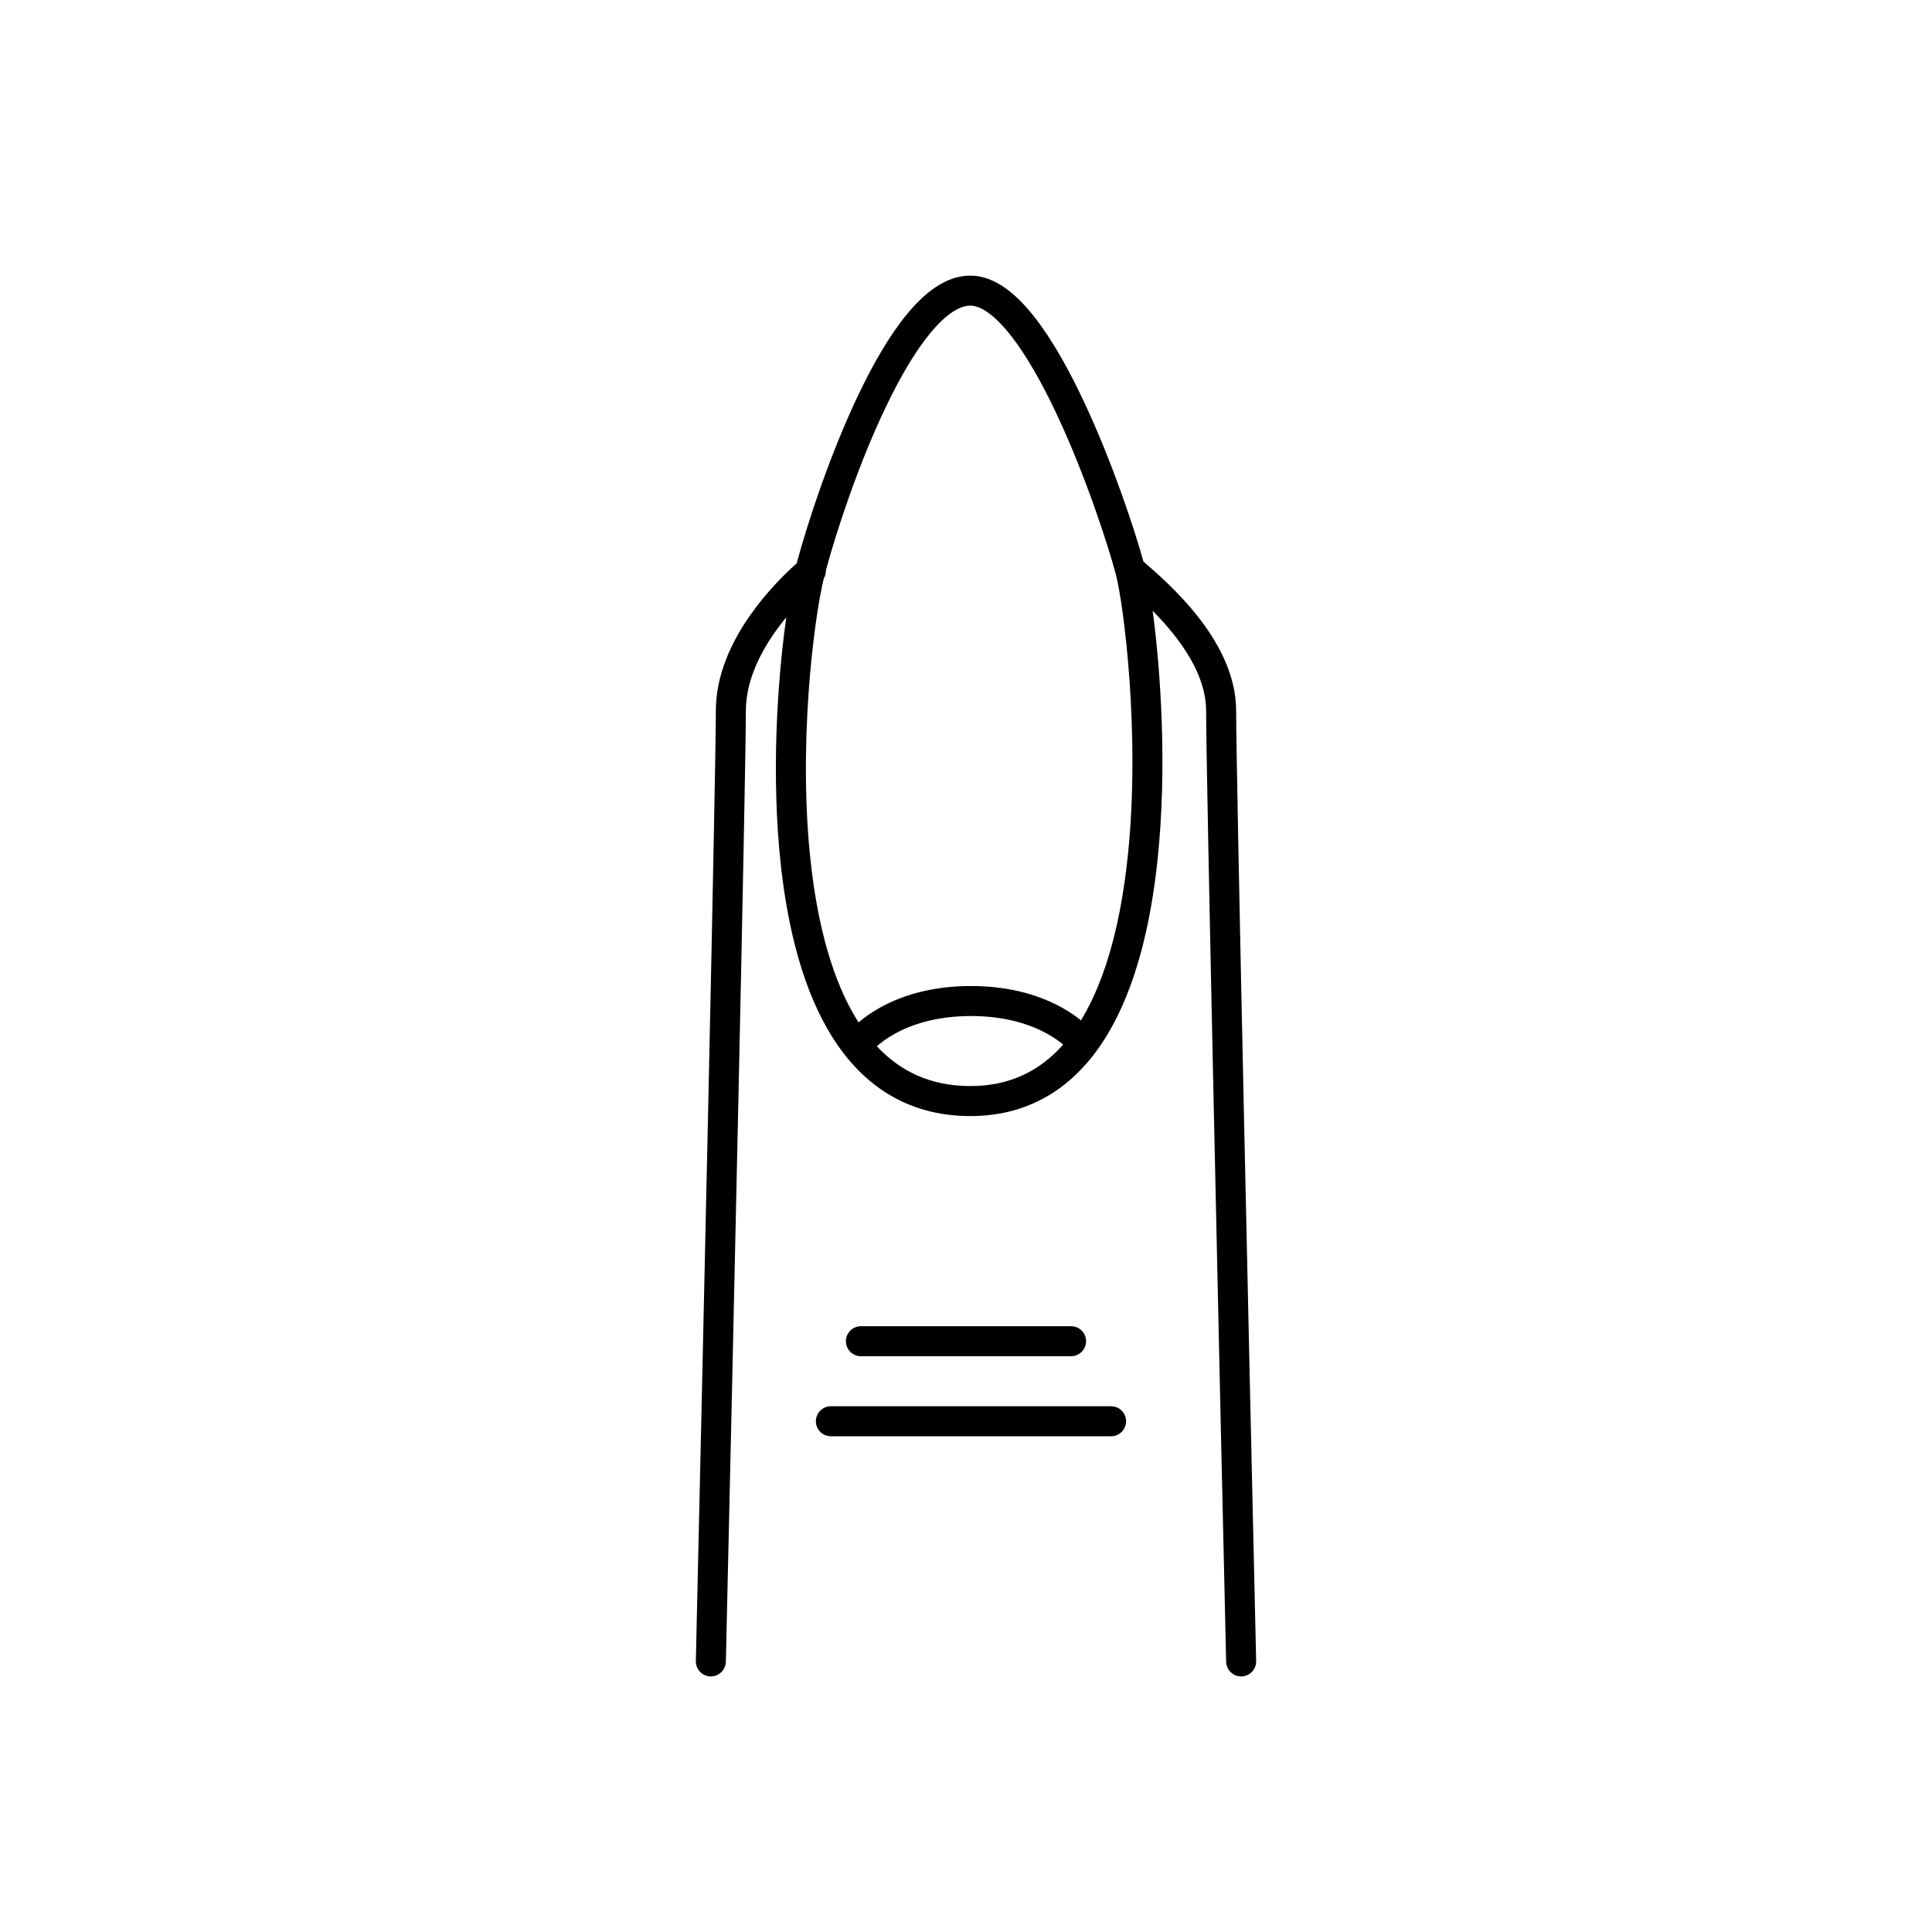 <?xml version="1.0" encoding="UTF-8"?>
<!-- Uploaded to: SVG Repo, www.svgrepo.com, Generator: SVG Repo Mixer Tools -->
<svg fill="#000000" width="800px" height="800px" version="1.1" viewBox="144 144 512 512" xmlns="http://www.w3.org/2000/svg">
 <path d="m378.73 251.9c-7.207 15.059-12.98 32.617-15.855 43.215 0.027 0.77-0.168 1.539-0.578 2.211-2.703 11.305-6.898 44.75-3.383 75.711 1.812 15.996 5.644 30.883 12.453 41.66 0.051 0.086 0.105 0.168 0.156 0.254 1.301-1.113 3.129-2.481 5.531-3.832 5.281-2.973 13.242-5.816 24.27-5.816 11.027 0 18.988 2.844 24.27 5.816 2.019 1.137 3.637 2.285 4.871 3.281 0.074-0.121 0.148-0.246 0.223-0.371 6.727-11.203 10.434-26.605 12.164-42.953 3.461-32.695-1.156-67.34-3.125-74.797-2.055-7.766-7.984-26.094-15.648-42.418-3.84-8.176-8.02-15.648-12.258-21.02-2.117-2.684-4.144-4.707-6.031-6.035-1.883-1.328-3.418-1.812-4.641-1.812-2.711 0-6.285 2.055-10.535 7.18-4.102 4.938-8.141 11.895-11.883 19.727zm47.027 168.93c-0.938-0.785-2.281-1.777-4.066-2.777-4.148-2.336-10.773-4.793-20.367-4.793s-16.219 2.457-20.367 4.793c-2.086 1.172-3.57 2.328-4.508 3.156-0.023 0.02-0.047 0.039-0.066 0.062 6.188 6.644 14.227 10.547 24.766 10.547 10.492 0 18.473-4.059 24.609-10.988zm-54.207-172.36c-7.516 15.719-13.473 33.902-16.422 44.809-3.309 2.957-8.172 7.805-12.418 13.898-4.762 6.824-9.004 15.578-9.004 25.211 0 16.91-3.531 174.87-5.301 251.81-0.051 2.195 1.688 4.016 3.883 4.066 2.195 0.051 4.019-1.688 4.07-3.883 1.766-76.852 5.305-234.96 5.305-252 0-7.34 3.269-14.492 7.57-20.664 1.02-1.461 2.082-2.844 3.148-4.144-2.316 16.297-4.133 42.047-1.375 66.355 1.871 16.488 5.891 32.758 13.633 45.016 7.871 12.461 19.668 20.828 36.508 20.828 16.93 0 28.637-8.789 36.359-21.652 7.602-12.66 11.477-29.41 13.254-46.211 2.629-24.836 0.762-50.785-1.293-66.039 1.805 1.82 3.664 3.856 5.426 6.059 4.984 6.231 8.742 13.309 8.742 20.453 0 17.031 3.539 175.14 5.305 252 0.051 2.195 1.871 3.934 4.066 3.883 2.199-0.051 3.938-1.871 3.887-4.066-1.77-76.941-5.301-234.9-5.301-251.81 0-9.824-5.082-18.66-10.484-25.422-5.074-6.344-10.82-11.34-14.074-14.125-2.434-8.758-8.281-26.438-15.758-42.355-3.941-8.398-8.426-16.5-13.211-22.566-2.391-3.035-4.965-5.691-7.695-7.617-2.734-1.922-5.848-3.262-9.223-3.262-6.481 0-12.105 4.574-16.656 10.055-4.707 5.668-9.074 13.297-12.941 21.375zm0.605 246.99c-2.195 0-3.977 1.781-3.977 3.977 0 2.199 1.781 3.977 3.977 3.977h55.684c2.199 0 3.977-1.777 3.977-3.977 0-2.195-1.777-3.977-3.977-3.977zm-11.934 25.191c0-2.199 1.781-3.977 3.981-3.977h74.242c2.199 0 3.981 1.777 3.981 3.977 0 2.195-1.781 3.977-3.981 3.977h-74.242c-2.199 0-3.981-1.781-3.981-3.977z" fill-rule="evenodd"/>
</svg>
